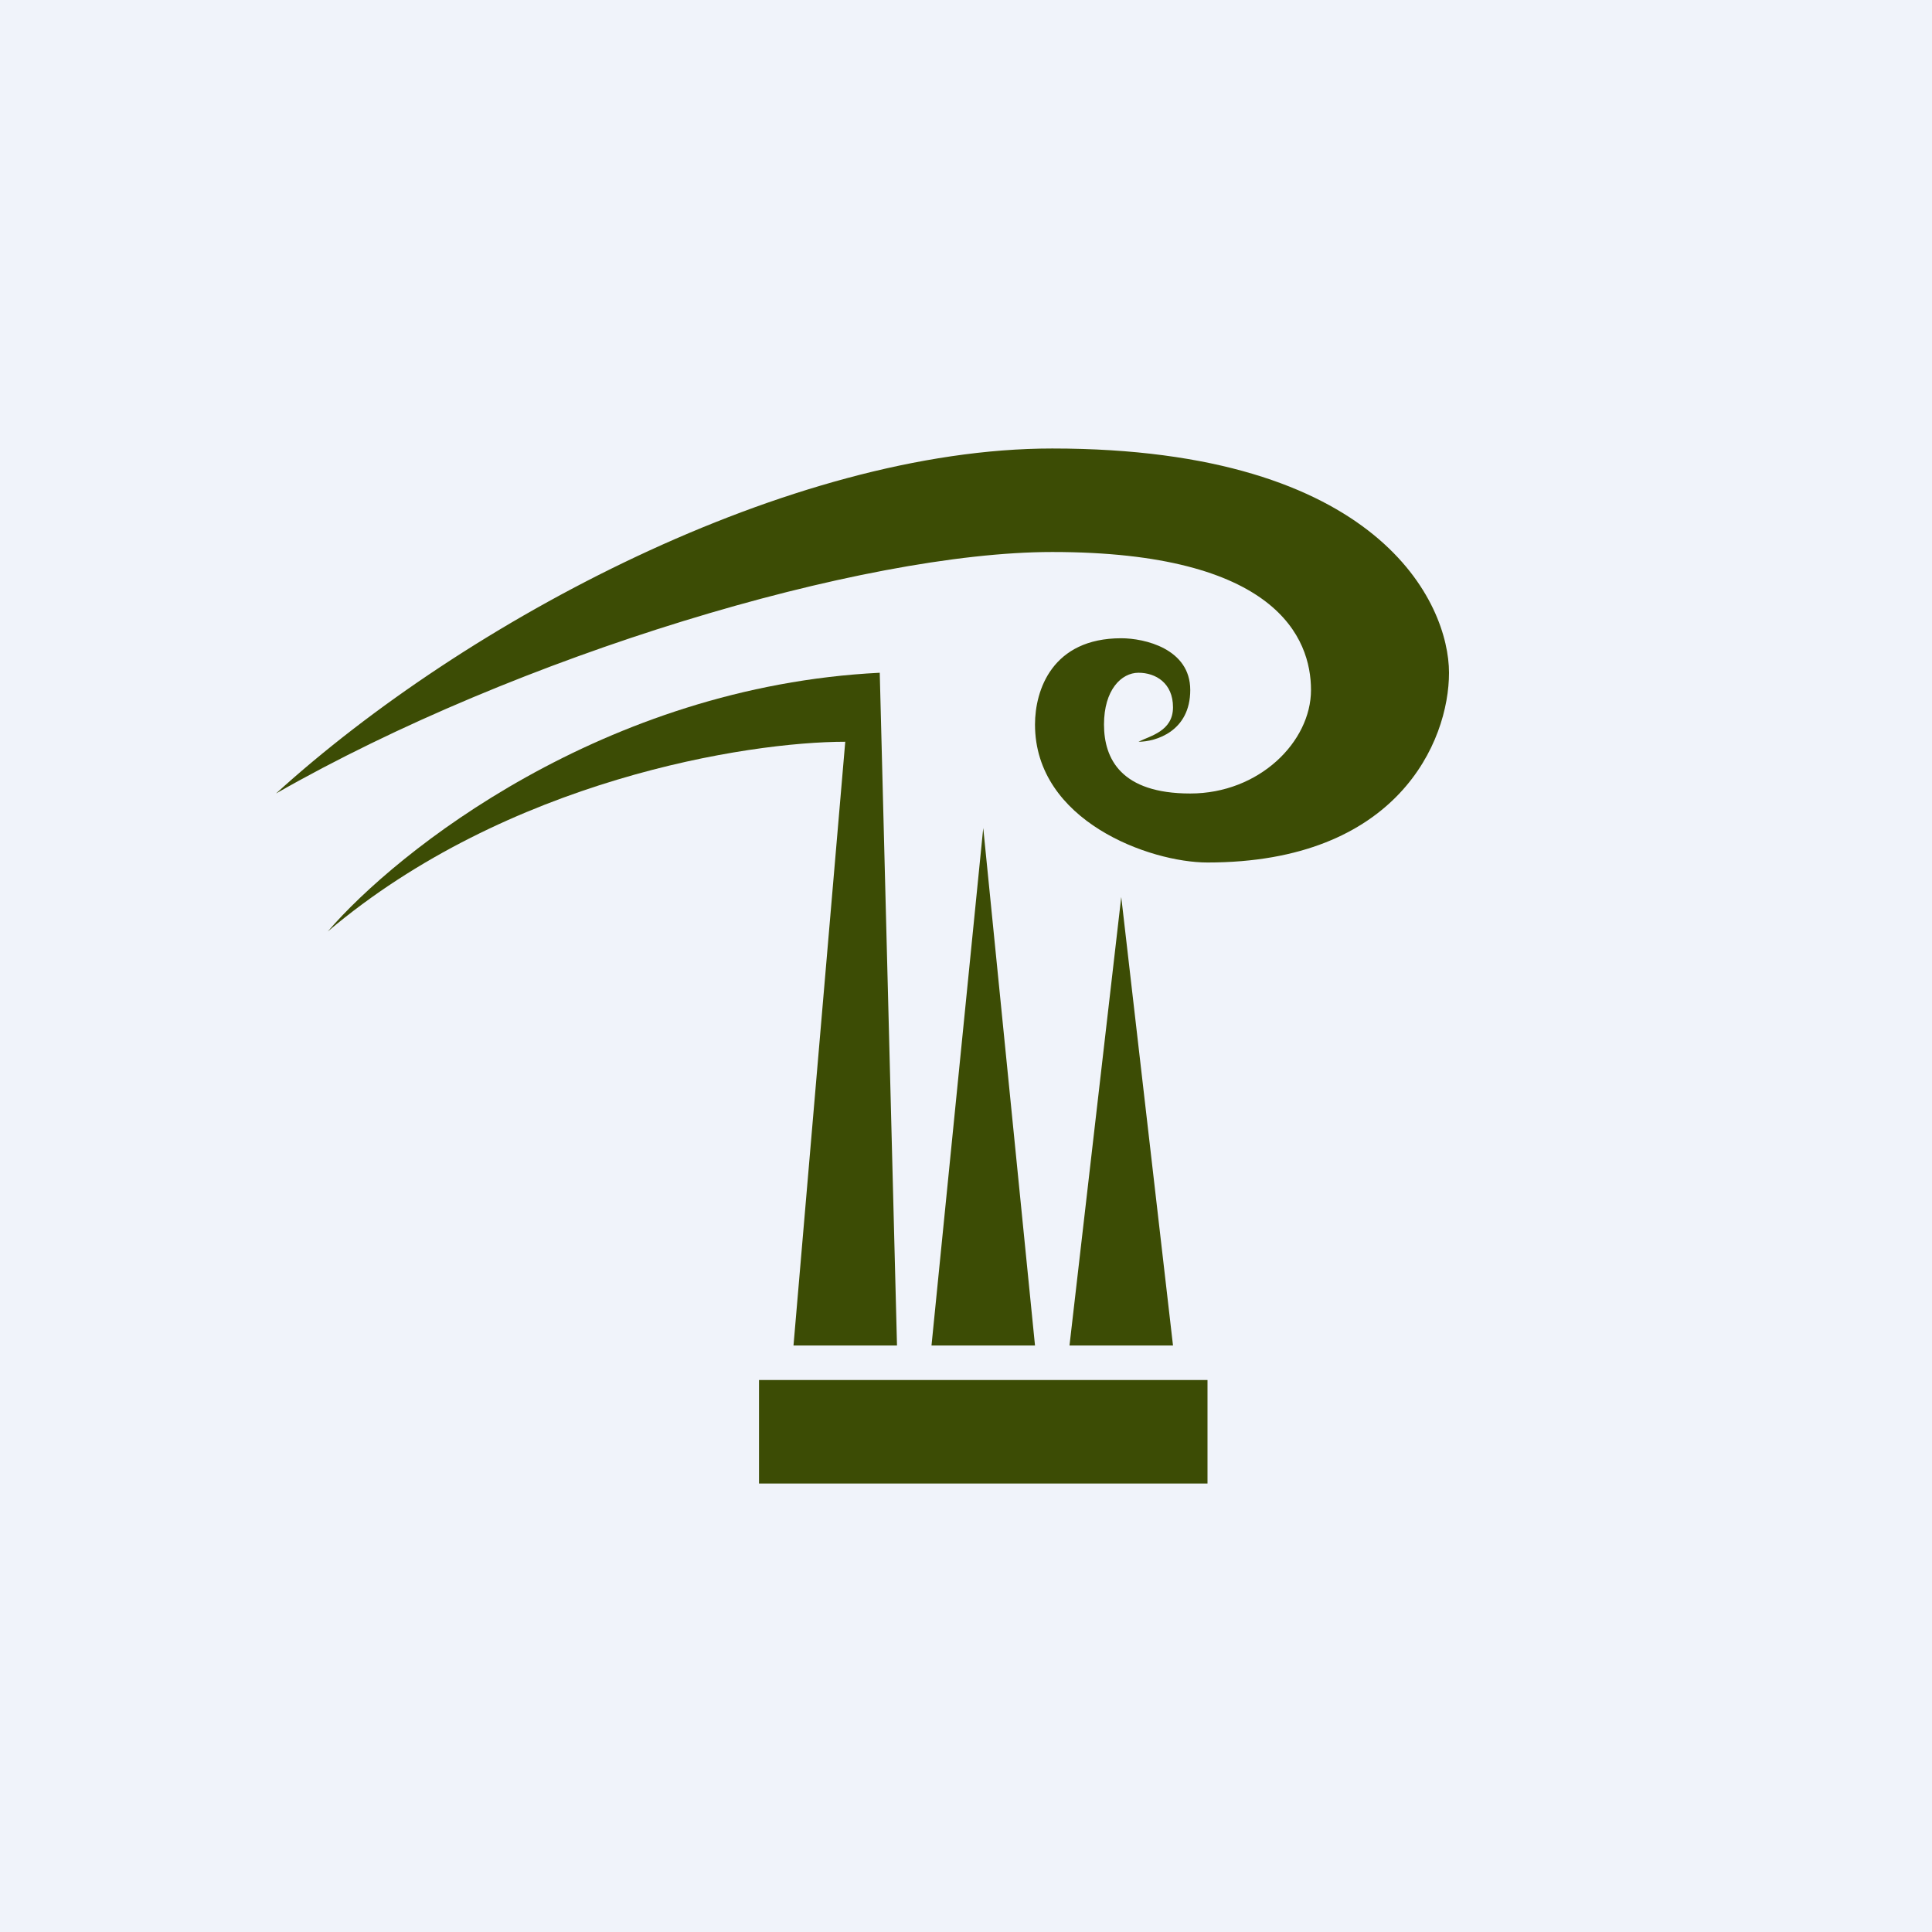 <!-- by TradingView --><svg width="56" height="56" viewBox="0 0 56 56" xmlns="http://www.w3.org/2000/svg"><path fill="#F0F3FA" d="M0 0h56v56H0z"/><path fill="#3C4C05" d="M22 40h13v3H22zM34 39h-3l1.5-13L34 39ZM27 39h3l-1.5-15L27 39ZM23 39h3l-.5-19.5c-8 .4-14 5.17-16 7.5 5.2-4.4 12.17-5.5 15-5.5L23 39Z"/><path d="M30.5 13c-7.6 0-17 5-22.5 10 7-4 17-7 22.5-7 6.5 0 7.5 2.5 7.5 4s-1.5 3-3.5 3-2.5-1-2.5-2 .5-1.5 1-1.5 1 .3 1 1-.67.83-1 1c.5 0 1.5-.3 1.5-1.5s-1.33-1.5-2-1.5c-2 0-2.5 1.5-2.5 2.5 0 2.8 3.33 4 5 4 5.5 0 7-3.5 7-5.5S40 13 30.5 13Z" fill="#3C4C05"/></svg>